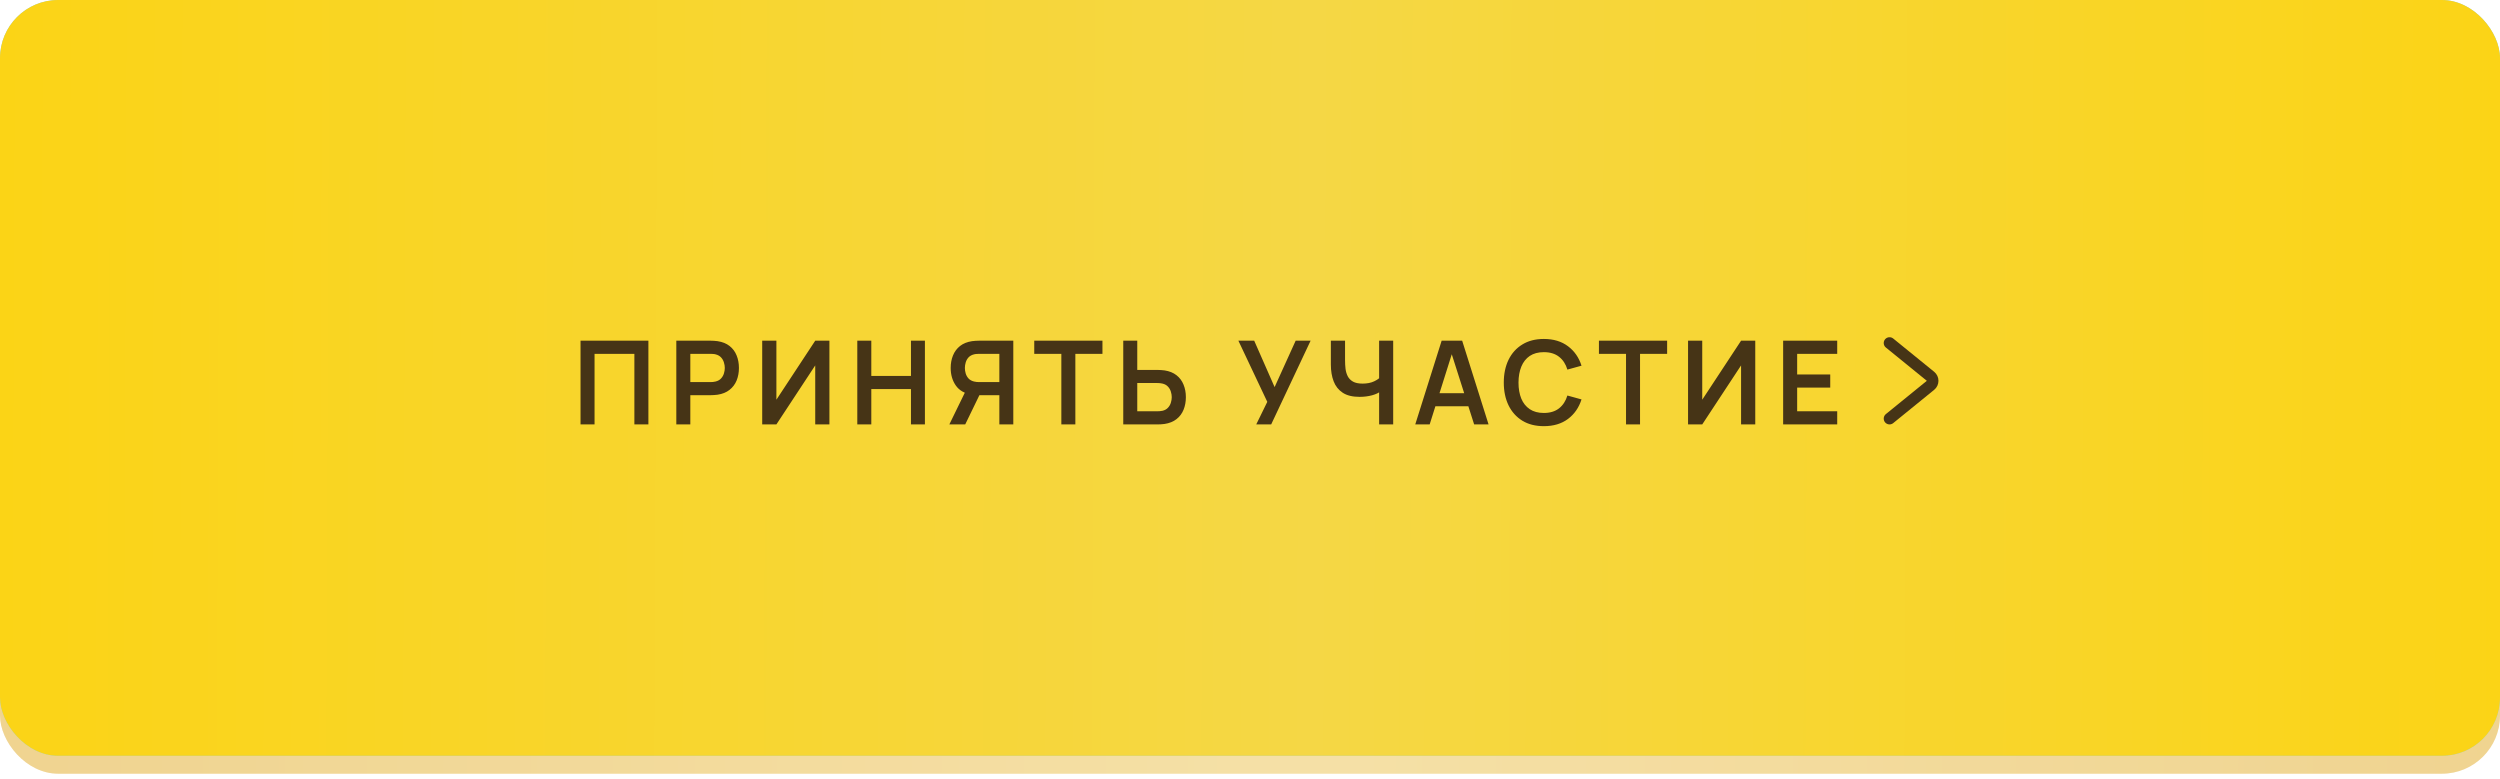 <?xml version="1.0" encoding="UTF-8"?> <svg xmlns="http://www.w3.org/2000/svg" width="430" height="134" viewBox="0 0 430 134" fill="none"><rect y="3.078" width="430" height="130" rx="10" fill="url(#paint0_linear_767_146)"></rect><rect y="3.078" width="430" height="130" rx="10" fill="#FBD416" fill-opacity="0.2"></rect><g filter="url(#filter0_ii_767_146)"><rect width="430" height="130" rx="10" fill="#8CD2FF"></rect><rect width="430" height="130" rx="10" fill="url(#paint1_linear_767_146)"></rect></g><path d="M99.853 73V58.6H111.523V73H109.113V60.86H102.263V73H99.853ZM116.326 73V58.6H122.276C122.416 58.6 122.596 58.607 122.816 58.62C123.036 58.627 123.239 58.647 123.426 58.68C124.259 58.807 124.946 59.083 125.486 59.51C126.032 59.937 126.436 60.477 126.696 61.13C126.962 61.777 127.096 62.497 127.096 63.29C127.096 64.077 126.962 64.797 126.696 65.45C126.429 66.097 126.022 66.633 125.476 67.06C124.936 67.487 124.252 67.763 123.426 67.89C123.239 67.917 123.032 67.937 122.806 67.95C122.586 67.963 122.409 67.97 122.276 67.97H118.736V73H116.326ZM118.736 65.72H122.176C122.309 65.72 122.459 65.713 122.626 65.7C122.792 65.687 122.946 65.66 123.086 65.62C123.486 65.52 123.799 65.343 124.026 65.09C124.259 64.837 124.422 64.55 124.516 64.23C124.616 63.91 124.666 63.597 124.666 63.29C124.666 62.983 124.616 62.67 124.516 62.35C124.422 62.023 124.259 61.733 124.026 61.48C123.799 61.227 123.486 61.05 123.086 60.95C122.946 60.91 122.792 60.887 122.626 60.88C122.459 60.867 122.309 60.86 122.176 60.86H118.736V65.72ZM142.659 73H140.219V62.85L133.539 73H131.099V58.6H133.539V68.75L140.219 58.6H142.659V73ZM147.455 73V58.6H149.865V64.66H156.685V58.6H159.085V73H156.685V66.92H149.865V73H147.455ZM174.288 73H171.888V67.97H168.168L167.138 67.88C165.912 67.68 165.002 67.16 164.408 66.32C163.815 65.473 163.518 64.463 163.518 63.29C163.518 62.497 163.652 61.777 163.918 61.13C164.185 60.477 164.588 59.937 165.128 59.51C165.668 59.083 166.355 58.807 167.188 58.68C167.382 58.647 167.585 58.627 167.798 58.62C168.018 58.607 168.198 58.6 168.338 58.6H174.288V73ZM166.018 73H163.288L166.408 66.6L168.858 67.14L166.018 73ZM171.888 65.72V60.86H168.438C168.305 60.86 168.155 60.867 167.988 60.88C167.822 60.887 167.668 60.91 167.528 60.95C167.128 61.05 166.812 61.227 166.578 61.48C166.352 61.733 166.192 62.023 166.098 62.35C166.005 62.67 165.958 62.983 165.958 63.29C165.958 63.597 166.005 63.91 166.098 64.23C166.192 64.55 166.352 64.837 166.578 65.09C166.812 65.343 167.128 65.52 167.528 65.62C167.668 65.66 167.822 65.687 167.988 65.7C168.155 65.713 168.305 65.72 168.438 65.72H171.888ZM182.551 73V60.86H177.891V58.6H189.621V60.86H184.961V73H182.551ZM193.2 73V58.6H195.61V63.63H199.15C199.284 63.63 199.464 63.637 199.69 63.65C199.917 63.657 200.124 63.677 200.31 63.71C201.137 63.837 201.82 64.113 202.36 64.54C202.907 64.967 203.31 65.507 203.57 66.16C203.837 66.807 203.97 67.523 203.97 68.31C203.97 69.103 203.837 69.827 203.57 70.48C203.31 71.127 202.907 71.663 202.36 72.09C201.82 72.517 201.137 72.793 200.31 72.92C200.124 72.947 199.917 72.967 199.69 72.98C199.47 72.993 199.29 73 199.15 73H193.2ZM195.61 70.74H199.05C199.19 70.74 199.34 70.733 199.5 70.72C199.667 70.707 199.824 70.683 199.97 70.65C200.364 70.55 200.674 70.373 200.9 70.12C201.134 69.867 201.297 69.58 201.39 69.26C201.49 68.933 201.54 68.617 201.54 68.31C201.54 68.003 201.49 67.69 201.39 67.37C201.297 67.05 201.134 66.763 200.9 66.51C200.674 66.257 200.364 66.08 199.97 65.98C199.824 65.94 199.667 65.913 199.5 65.9C199.34 65.887 199.19 65.88 199.05 65.88H195.61V70.74ZM216.073 73L217.973 69.12L213.003 58.6H215.723L219.233 66.58L222.853 58.6H225.423L218.643 73H216.073ZM237.208 73V66.6L237.598 67.22C237.204 67.547 236.671 67.803 235.998 67.99C235.324 68.17 234.608 68.26 233.848 68.26C232.634 68.26 231.668 68.023 230.948 67.55C230.228 67.077 229.708 66.423 229.388 65.59C229.068 64.757 228.908 63.793 228.908 62.7V58.6H231.348V61.96C231.348 62.453 231.374 62.94 231.428 63.42C231.488 63.893 231.614 64.323 231.808 64.71C232.008 65.097 232.311 65.407 232.718 65.64C233.124 65.867 233.674 65.98 234.368 65.98C235.141 65.98 235.801 65.85 236.348 65.59C236.894 65.33 237.281 65.053 237.508 64.76L237.208 65.97V58.6H239.628V73H237.208ZM243.423 73L247.963 58.6H251.493L256.033 73H253.553L249.433 60.08H249.973L245.903 73H243.423ZM245.953 69.88V67.63H253.513V69.88H245.953ZM265.541 73.3C264.101 73.3 262.867 72.987 261.841 72.36C260.814 71.727 260.024 70.847 259.471 69.72C258.924 68.593 258.651 67.287 258.651 65.8C258.651 64.313 258.924 63.007 259.471 61.88C260.024 60.753 260.814 59.877 261.841 59.25C262.867 58.617 264.101 58.3 265.541 58.3C267.201 58.3 268.584 58.717 269.691 59.55C270.797 60.377 271.574 61.493 272.021 62.9L269.591 63.57C269.311 62.63 268.834 61.897 268.161 61.37C267.487 60.837 266.614 60.57 265.541 60.57C264.574 60.57 263.767 60.787 263.121 61.22C262.481 61.653 261.997 62.263 261.671 63.05C261.351 63.83 261.187 64.747 261.181 65.8C261.181 66.853 261.341 67.773 261.661 68.56C261.987 69.34 262.474 69.947 263.121 70.38C263.767 70.813 264.574 71.03 265.541 71.03C266.614 71.03 267.487 70.763 268.161 70.23C268.834 69.697 269.311 68.963 269.591 68.03L272.021 68.7C271.574 70.107 270.797 71.227 269.691 72.06C268.584 72.887 267.201 73.3 265.541 73.3ZM279.676 73V60.86H275.016V58.6H286.746V60.86H282.086V73H279.676ZM301.905 73H299.465V62.85L292.785 73H290.345V58.6H292.785V68.75L299.465 58.6H301.905V73ZM306.701 73V58.6H316.001V60.86H309.111V64.41H314.801V66.67H309.111V70.74H316.001V73H306.701Z" fill="#463416"></path><path d="M325 59L332.045 64.724C332.537 65.124 332.537 65.876 332.045 66.276L325 72" stroke="#463416" stroke-width="2" stroke-linecap="round"></path><defs><filter id="filter0_ii_767_146" x="0" y="0" width="430" height="130" filterUnits="userSpaceOnUse" color-interpolation-filters="sRGB"><feFlood flood-opacity="0" result="BackgroundImageFix"></feFlood><feBlend mode="normal" in="SourceGraphic" in2="BackgroundImageFix" result="shape"></feBlend><feColorMatrix in="SourceAlpha" type="matrix" values="0 0 0 0 0 0 0 0 0 0 0 0 0 0 0 0 0 0 127 0" result="hardAlpha"></feColorMatrix><feOffset></feOffset><feGaussianBlur stdDeviation="60"></feGaussianBlur><feComposite in2="hardAlpha" operator="arithmetic" k2="-1" k3="1"></feComposite><feColorMatrix type="matrix" values="0 0 0 0 1 0 0 0 0 1 0 0 0 0 1 0 0 0 0.25 0"></feColorMatrix><feBlend mode="normal" in2="shape" result="effect1_innerShadow_767_146"></feBlend><feColorMatrix in="SourceAlpha" type="matrix" values="0 0 0 0 0 0 0 0 0 0 0 0 0 0 0 0 0 0 127 0" result="hardAlpha"></feColorMatrix><feOffset></feOffset><feGaussianBlur stdDeviation="20"></feGaussianBlur><feComposite in2="hardAlpha" operator="arithmetic" k2="-1" k3="1"></feComposite><feColorMatrix type="matrix" values="0 0 0 0 1 0 0 0 0 1 0 0 0 0 1 0 0 0 0.5 0"></feColorMatrix><feBlend mode="normal" in2="effect1_innerShadow_767_146" result="effect2_innerShadow_767_146"></feBlend></filter><linearGradient id="paint0_linear_767_146" x1="-2.44144e-07" y1="50.147" x2="430.002" y2="51.828" gradientUnits="userSpaceOnUse"><stop stop-color="#EDD4AF"></stop><stop offset="0.525" stop-color="#F4E4CB"></stop><stop offset="1" stop-color="#EDD4AF"></stop></linearGradient><linearGradient id="paint1_linear_767_146" x1="-2.44144e-07" y1="47.069" x2="430.002" y2="48.75" gradientUnits="userSpaceOnUse"><stop stop-color="#FBD416"></stop><stop offset="0.525" stop-color="#F5D745"></stop><stop offset="1" stop-color="#FBD416"></stop></linearGradient></defs></svg> 